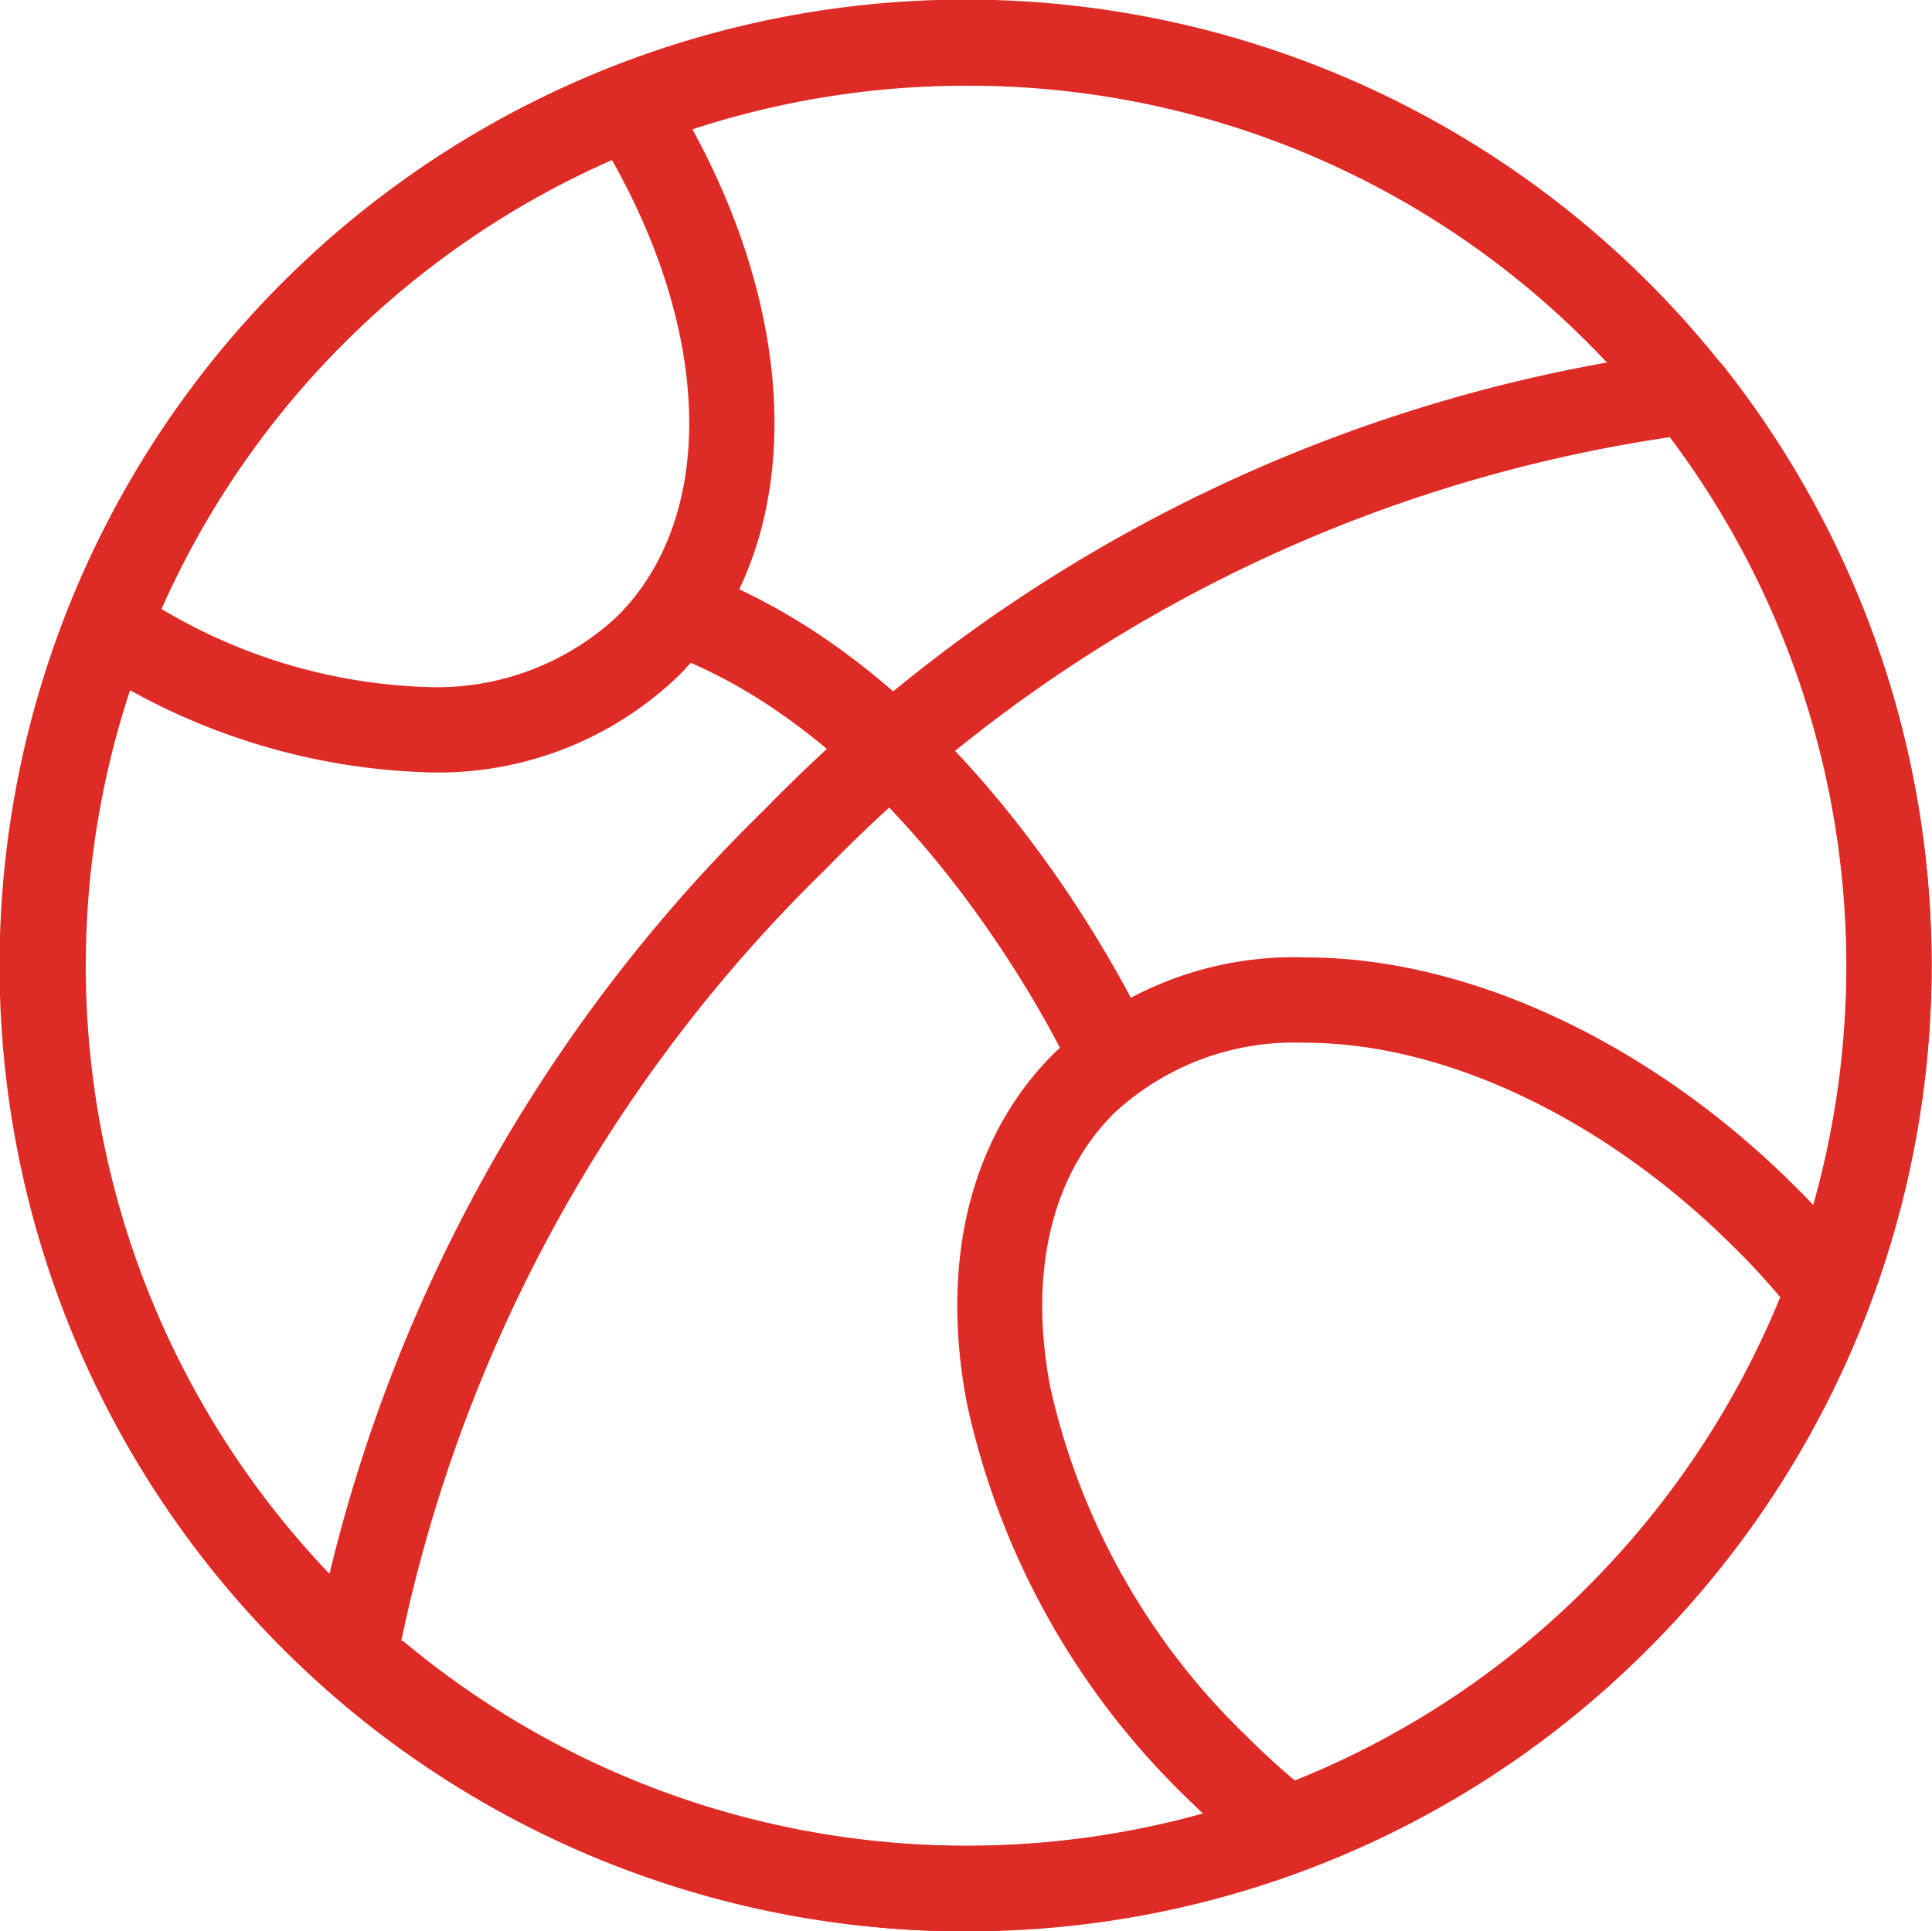 <?xml version="1.0" encoding="UTF-8"?> <svg xmlns="http://www.w3.org/2000/svg" id="Layer_1" data-name="Layer 1" viewBox="0 0 48 47.99"><defs><style>.cls-1{fill:#de2b26;}</style></defs><title>Basketball</title><path class="cls-1" d="M304.57,420.08a24,24,0,1,1,16.93-7A23.84,23.84,0,0,1,304.57,420.08Zm0-45.86a21.87,21.87,0,1,0,15.49,6.43A21.71,21.71,0,0,0,304.57,374.22Z" transform="translate(-280.57 -372.09)"></path><path class="cls-1" d="M312.56,418.64a1.06,1.06,0,0,1-.66-.23c-.66-.53-1.28-1.09-1.86-1.66A19.35,19.35,0,0,1,304.6,407c-.69-3.56.08-6.67,2.16-8.74a8.62,8.62,0,0,1,6.26-2.38c4.06,0,8.61,2.14,12.19,5.73a20.74,20.74,0,0,1,1.65,1.85,1.06,1.06,0,0,1,.17,1,24,24,0,0,1-14.1,14.05A1.15,1.15,0,0,1,312.56,418.64ZM313,398a6.57,6.57,0,0,0-4.76,1.76c-1.56,1.56-2.12,4-1.57,6.83a17.29,17.29,0,0,0,4.86,8.63c.38.38.78.75,1.21,1.11a21.6,21.6,0,0,0,7.24-4.78,21.93,21.93,0,0,0,4.82-7.23c-.36-.42-.73-.83-1.12-1.21C320.52,399.94,316.52,398,313,398Z" transform="translate(-280.57 -372.09)"></path><path class="cls-1" d="M291.16,391.28h0a16.24,16.24,0,0,1-8.49-2.73,1.06,1.06,0,0,1-.42-1.29,24,24,0,0,1,13.57-13.52,1.06,1.06,0,0,1,1.28.42c3.5,5.52,3.62,11.44.31,14.74A8.61,8.61,0,0,1,291.16,391.28Zm-6.58-4.06a13.68,13.68,0,0,0,6.58,1.94h0a6.56,6.56,0,0,0,4.75-1.76c2.44-2.44,2.36-6.92-.14-11.34a21.91,21.91,0,0,0-11.19,11.16Z" transform="translate(-280.57 -372.09)"></path><path class="cls-1" d="M304.58,420.08h0a24,24,0,0,1-15.89-6,1,1,0,0,1-.34-1,39.43,39.43,0,0,1,11.21-20.87,38.67,38.67,0,0,1,22.89-11.41,1.07,1.07,0,0,1,.95.4,24,24,0,0,1-18.81,38.87Zm-14-7.22a21.8,21.8,0,0,0,14,5.09h0a21.86,21.86,0,0,0,17.5-35,36.7,36.7,0,0,0-21,10.74A37.53,37.53,0,0,0,290.54,412.86Z" transform="translate(-280.57 -372.09)"></path><path class="cls-1" d="M308.22,399.4a1.06,1.06,0,0,1-1-.62h0c0-.08-3.6-7.76-9.63-10.28a1.06,1.06,0,1,1,.82-2c6.81,2.85,10.59,11,10.74,11.36a1.06,1.06,0,0,1-.52,1.41A1.19,1.19,0,0,1,308.22,399.4Z" transform="translate(-280.57 -372.09)"></path></svg> 